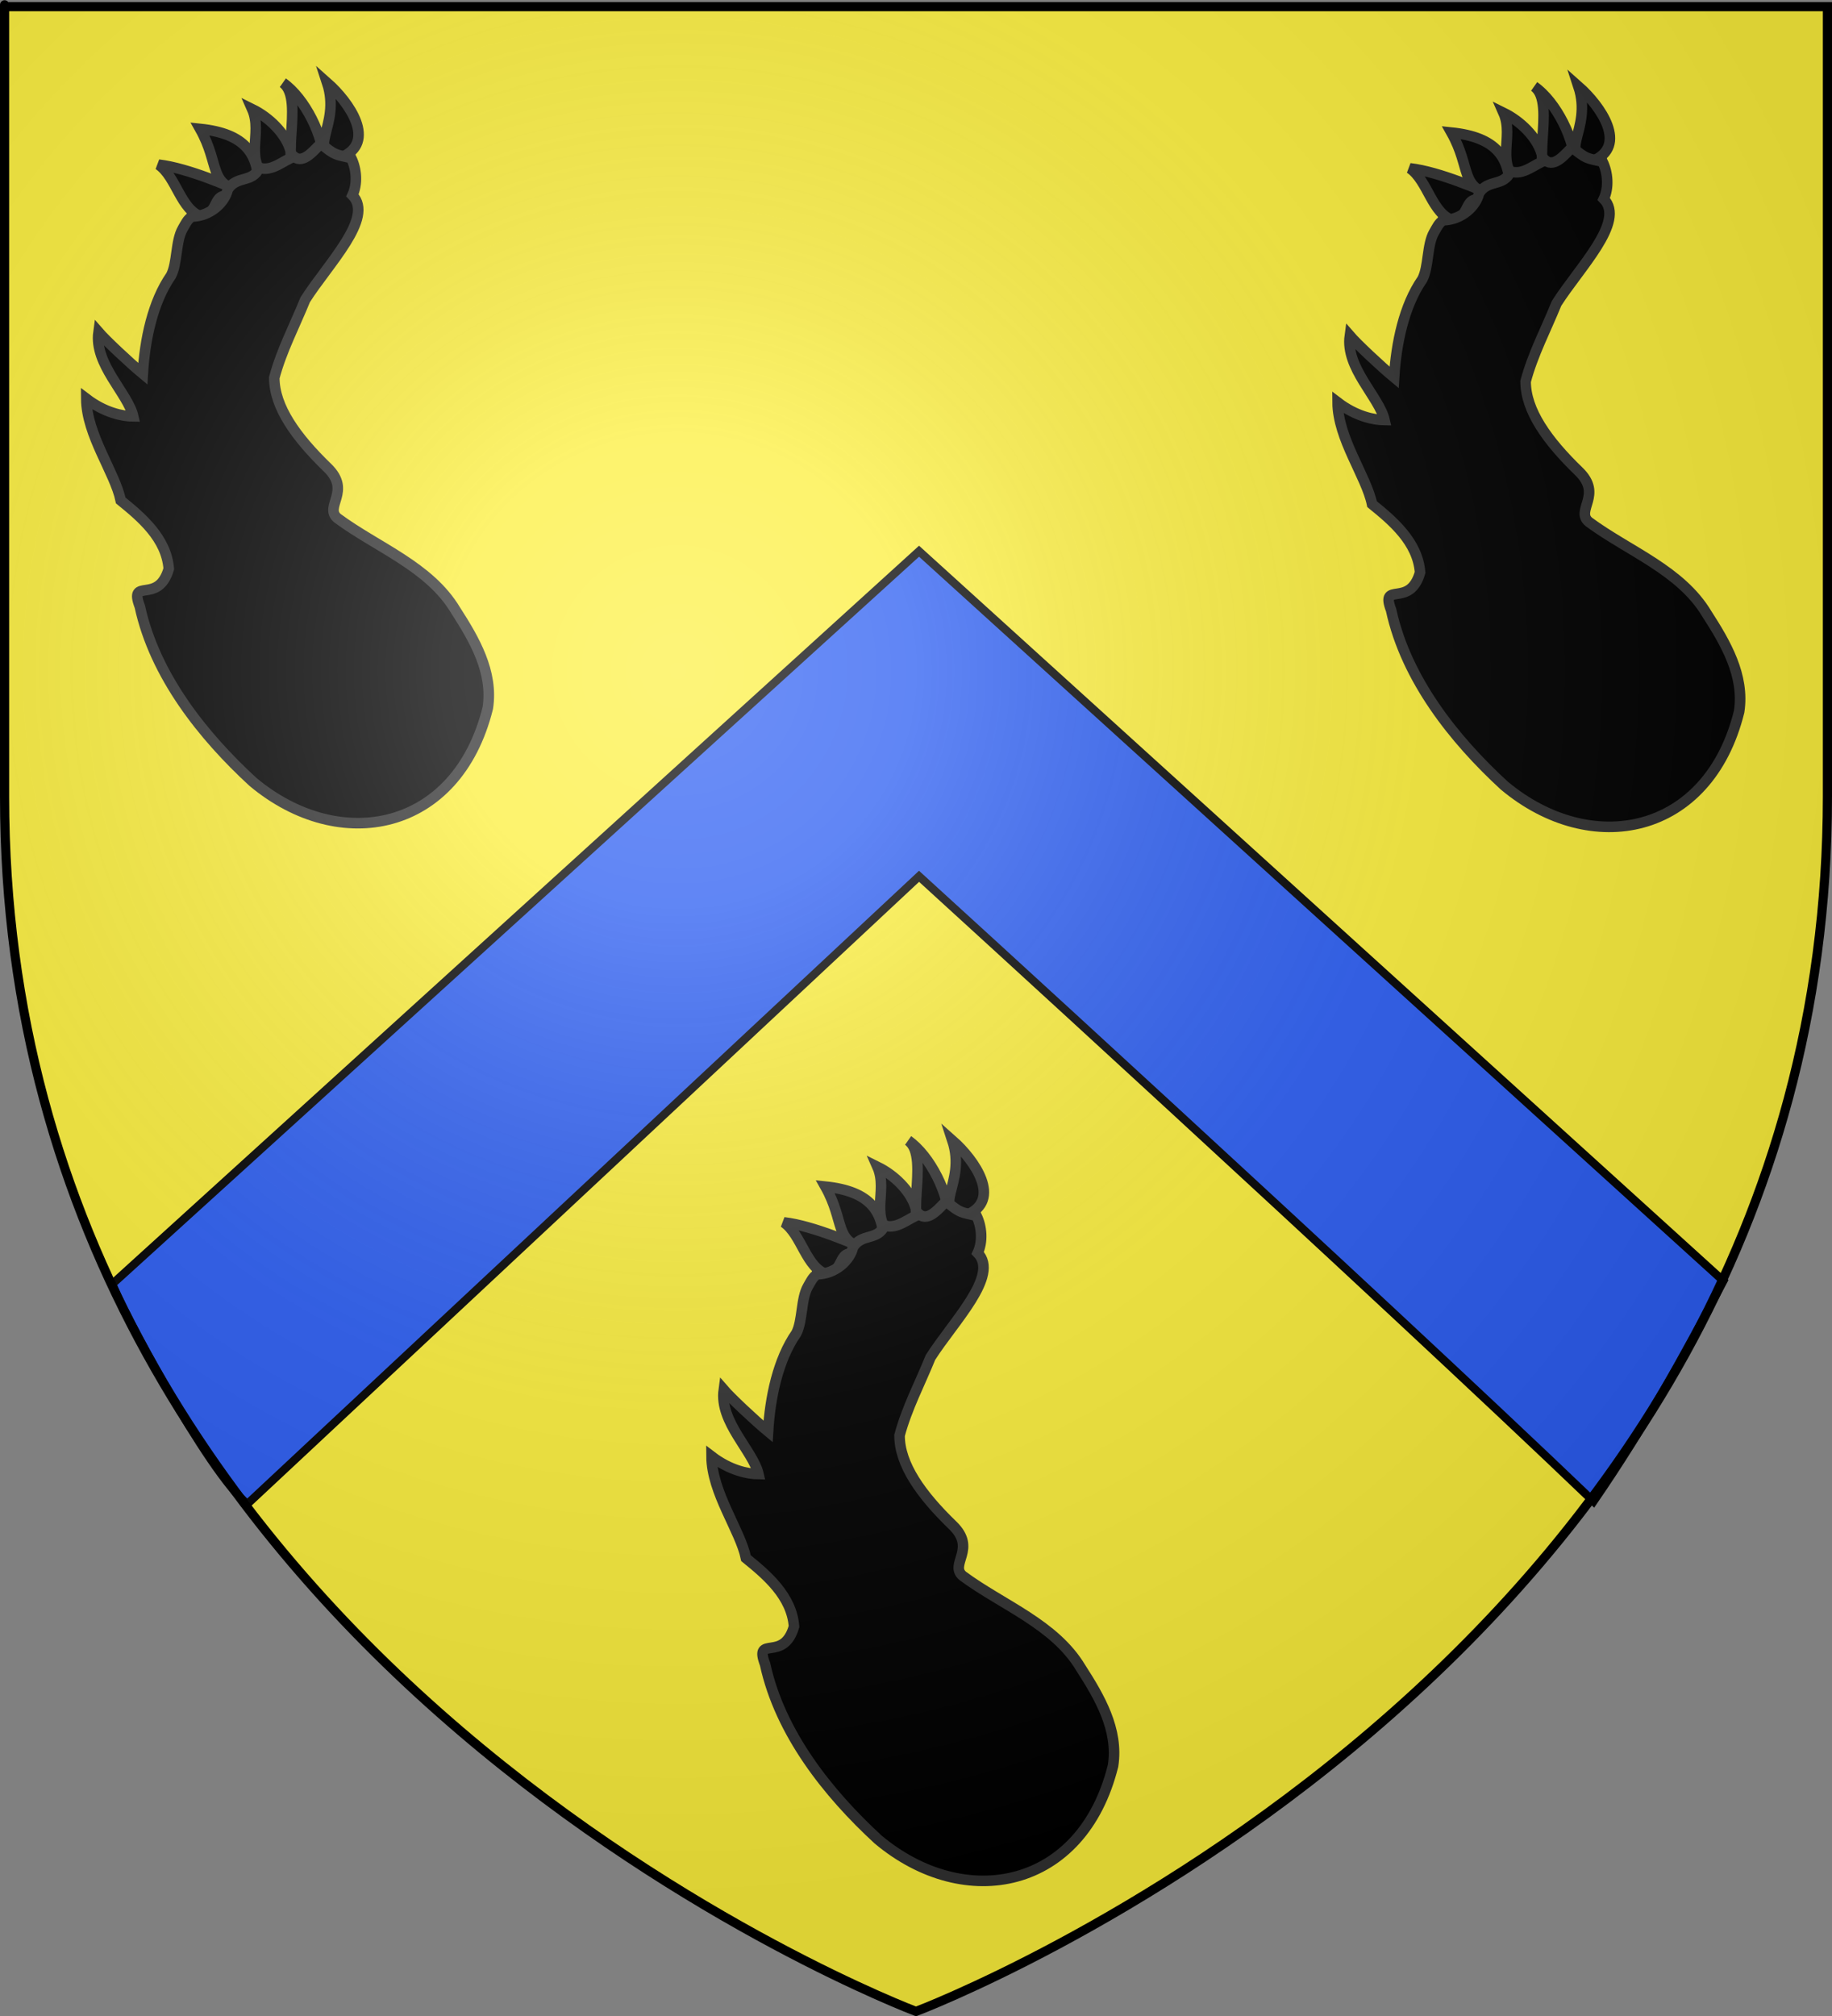 <?xml version="1.0" encoding="UTF-8" standalone="no"?>
<svg
   xmlns:dc="http://purl.org/dc/elements/1.1/"
   xmlns:cc="http://creativecommons.org/ns#"
   xmlns:rdf="http://www.w3.org/1999/02/22-rdf-syntax-ns#"
   xmlns:svg="http://www.w3.org/2000/svg"
   xmlns="http://www.w3.org/2000/svg"
   xmlns:xlink="http://www.w3.org/1999/xlink"
   xmlns:sodipodi="http://sodipodi.sourceforge.net/DTD/sodipodi-0.dtd"
   xmlns:inkscape="http://www.inkscape.org/namespaces/inkscape"
   height="660"
   width="600"
   version="1.0"
   id="svg2"
   sodipodi:version="0.32"
   inkscape:version="0.46"
   sodipodi:docname="Blason famille Layvillière .svg"
   sodipodi:docbase="C:\Documents and Settings\Matthieu\Mes documents\Mes images\Inkscape"
   inkscape:export-filename="/Users/olivier/Desktop/Blason Rouge/Blason_Vide_3D.png"
   inkscape:export-xdpi="144"
   inkscape:export-ydpi="144"
   inkscape:output_extension="org.inkscape.output.svg.inkscape">
  <rect width="100%" height="100%" fill="#808080" stroke="none"/>
  <sodipodi:namedview
     inkscape:window-height="778"
     inkscape:window-width="1280"
     inkscape:pageshadow="2"
     inkscape:pageopacity="0.0"
     guidetolerance="10.0"
     gridtolerance="10.0"
     objecttolerance="10.0"
     borderopacity="1.0"
     bordercolor="#666666"
     pagecolor="#ffffff"
     id="base"
     showgrid="false"
     height="660px"
     inkscape:zoom="1.4142136"
     inkscape:cx="382.97937"
     inkscape:cy="511.32462"
     inkscape:window-x="0"
     inkscape:window-y="0"
     inkscape:current-layer="layer3"
     showguides="true"
     inkscape:guide-bbox="true" />
  <desc
     id="desc4">Flag of Canton of Valais (Wallis)</desc>
  <defs
     id="defs6">
    <inkscape:perspective
       sodipodi:type="inkscape:persp3d"
       inkscape:vp_x="0 : 330 : 1"
       inkscape:vp_y="0 : 1000 : 0"
       inkscape:vp_z="600 : 330 : 1"
       inkscape:persp3d-origin="300 : 220 : 1"
       id="perspective79" />
    <linearGradient
       id="linearGradient2893">
      <stop
         style="stop-color:white;stop-opacity:0.314;"
         offset="0"
         id="stop2895" />
      <stop
         id="stop2897"
         offset="0.19"
         style="stop-color:white;stop-opacity:0.251;" />
      <stop
         style="stop-color:#6b6b6b;stop-opacity:0.125;"
         offset="0.6"
         id="stop2901" />
      <stop
         style="stop-color:black;stop-opacity:0.125;"
         offset="1"
         id="stop2899" />
    </linearGradient>
    <linearGradient
       id="linearGradient2885">
      <stop
         id="stop2887"
         offset="0"
         style="stop-color:white;stop-opacity:1;" />
      <stop
         style="stop-color:white;stop-opacity:1;"
         offset="0.229"
         id="stop2891" />
      <stop
         id="stop2889"
         offset="1"
         style="stop-color:black;stop-opacity:1;" />
    </linearGradient>
    <linearGradient
       id="linearGradient2955">
      <stop
         id="stop2867"
         offset="0"
         style="stop-color:#fd0000;stop-opacity:1;" />
      <stop
         style="stop-color:#e77275;stop-opacity:0.659;"
         offset="0.5"
         id="stop2873" />
      <stop
         style="stop-color:black;stop-opacity:0.323;"
         offset="1"
         id="stop2959" />
    </linearGradient>
    <radialGradient
       inkscape:collect="always"
       xlink:href="#linearGradient2955"
       id="radialGradient2961"
       cx="225.524"
       cy="218.901"
       fx="225.524"
       fy="218.901"
       r="300"
       gradientTransform="matrix(-4.167939e-4,2.183,-1.884,-3.599562e-4,615.597,-289.121)"
       gradientUnits="userSpaceOnUse" />
    <polygon
       id="star"
       transform="scale(53,53)"
       points="0,-1 0.588,0.809 -0.951,-0.309 0.951,-0.309 -0.588,0.809 0,-1 " />
    <clipPath
       id="clip">
      <path
         d="M 0,-200 L 0,600 L 300,600 L 300,-200 L 0,-200 z "
         id="path10" />
    </clipPath>
    <radialGradient
       inkscape:collect="always"
       xlink:href="#linearGradient2955"
       id="radialGradient1911"
       gradientUnits="userSpaceOnUse"
       gradientTransform="matrix(-4.167939e-4,2.183,-1.884,-3.599562e-4,615.597,-289.121)"
       cx="225.524"
       cy="218.901"
       fx="225.524"
       fy="218.901"
       r="300" />
    <radialGradient
       inkscape:collect="always"
       xlink:href="#linearGradient2955"
       id="radialGradient2865"
       gradientUnits="userSpaceOnUse"
       gradientTransform="matrix(0,1.749,-1.593,-1.049767e-7,551.788,-191.29)"
       cx="225.524"
       cy="218.901"
       fx="225.524"
       fy="218.901"
       r="300" />
    <radialGradient
       inkscape:collect="always"
       xlink:href="#linearGradient2955"
       id="radialGradient2871"
       gradientUnits="userSpaceOnUse"
       gradientTransform="matrix(0,1.386,-1.323,-5.741131e-8,-158.082,-109.541)"
       cx="225.524"
       cy="218.901"
       fx="225.524"
       fy="218.901"
       r="300" />
    <radialGradient
       inkscape:collect="always"
       xlink:href="#linearGradient2893"
       id="radialGradient3163"
       gradientUnits="userSpaceOnUse"
       gradientTransform="matrix(1.353,0,0,1.349,-77.629,-85.747)"
       cx="221.445"
       cy="226.331"
       fx="221.445"
       fy="226.331"
       r="300" />
  </defs>
  <g
     inkscape:groupmode="layer"
     id="layer3"
     inkscape:label="Fond écu"
     style="display:inline">
    <path
       id="path2855"
       style="fill:#fcef3c;fill-opacity:1;fill-rule:evenodd;stroke:none;stroke-width:1px;stroke-linecap:butt;stroke-linejoin:miter;stroke-opacity:1"
       d="M 300,658.5 C 300,658.5 598.5,546.18 598.5,260.728 C 598.5,-24.723 598.5,2.176 598.5,2.176 L 1.5,2.176 L 1.5,260.728 C 1.5,546.18 300,658.5 300,658.5 z "
       sodipodi:nodetypes="cccccc" />
    <path
       style="fill:#2b5df2;fill-opacity:1;fill-rule:evenodd;stroke:#000000;stroke-width:2.671;stroke-linecap:butt;stroke-linejoin:miter;stroke-miterlimit:4;stroke-dasharray:none;stroke-opacity:1;display:inline"
       d="M 81.037,492.35 L 300.997,286.881 C 300.997,286.881 448.497,421.23 521.896,491.542 C 539.18,466.378 551.558,443.799 564.44,419.348 L 300.997,180.455 L 36.846,420.299 C 38.491,426.218 68.482,482.607 81.037,492.35 z"
       id="path10706"
       sodipodi:nodetypes="ccccccc" />
    <g
       style="fill:#000000;stroke:#313131;stroke-width:2.653;stroke-miterlimit:4;stroke-dasharray:none;stroke-opacity:1;display:inline"
       transform="matrix(0.879,0.964,-0.964,0.879,85.358,-119.901)"
       id="g12068">
      <path
         sodipodi:nodetypes="cccccccccccccccccccccc"
         id="path33995"
         d="M 94.495,63.577 C 105.161,68.365 103.213,79.674 110.745,73.541 C 114.007,64.367 101.958,62.762 94.495,63.577 z M 109.11,77.893 C 103.977,73.231 93.631,70.31 87.016,71.799 C 94.156,70.216 102.806,89.242 107.107,82.562 C 107.778,81.045 108.509,79.489 109.145,77.995 L 109.11,77.893 z M 86.711,81.943 C 93.296,84.14 94.653,92.649 103.204,90.78 C 107.927,81.507 95.931,78.322 86.711,81.943 z M 102.723,94.413 C 96.224,88.053 90.001,87.429 81.573,94.947 C 91.594,97.274 93.183,102.766 100.153,97.868 C 97.621,99.091 86.918,103.694 81.189,108.695 C 86.52,107.447 93.375,112.317 98.16,109.478 C 100.552,105.014 94.575,103.285 100.175,100.065 C 101.053,98.236 101.967,96.321 102.764,94.468 L 102.723,94.413 L 102.723,94.413 z M 97.742,110.129 C 93.606,111.744 98.027,110.109 97.742,110.129 z"
         style="fill:#000000;fill-opacity:1;fill-rule:evenodd;stroke:#313131;stroke-width:2.653;stroke-linecap:butt;stroke-linejoin:miter;stroke-miterlimit:4;stroke-dasharray:none;stroke-opacity:1;display:inline" />
      <path
         style="fill:#000000;fill-opacity:1;fill-rule:evenodd;stroke:#313131;stroke-width:2.653;stroke-linecap:butt;stroke-linejoin:miter;stroke-miterlimit:4;stroke-dasharray:none;stroke-opacity:1;display:inline"
         d="M 237.622,139.485 C 231.873,132.36 222.61,130.394 214.054,128.951 C 201.495,126.396 189.185,132.887 176.993,135.291 C 172.545,135.85 174.381,128.069 165.942,128.6 C 154.881,129.297 145.65,128.173 140.263,123.254 C 136.46,117.346 134.056,110.644 131.031,104.329 C 128.234,94.02 127.571,77.638 119.655,77.909 C 118.447,75.023 115.543,72.727 112.55,71.838 C 109.158,74.181 109.366,74.404 104.713,75.051 C 104.786,77.277 105.61,81.781 102.664,82.206 C 101.485,84.601 101.783,88.898 98.791,90.544 C 100.533,94.446 96.303,95.989 97.513,100.107 C 99.361,102.732 99.552,107.737 96.464,111.279 C 96.169,112.509 96.748,113.796 97.137,115.044 C 98.196,118.444 102.624,121.796 103.854,125.122 C 105.65,133.059 111.359,140.881 117.285,146.976 C 112.94,147.588 104.725,148.214 102.063,148.144 C 107.305,154.448 118.379,153.031 123.575,155.967 C 121.712,157.963 118.045,160.644 112.346,161.674 C 119.118,167.781 130.923,168.848 137.049,172.497 C 143.646,171.502 151.788,170.413 157.844,175.139 C 162.842,183.245 152.476,183.923 159.919,186.878 C 175.283,195.775 194.582,197.057 211.578,195.557 C 239.825,191.734 255.422,166.143 237.622,139.485 z"
         id="path16313"
         sodipodi:nodetypes="cccscccccccccccccccccccc" />
    </g>
    <g
       style="fill:#000000;stroke:#313131;stroke-width:2.653;stroke-miterlimit:4;stroke-dasharray:none;stroke-opacity:1;display:inline"
       transform="matrix(0.879,0.964,-0.964,0.879,495.181,-118.697)"
       id="g2704">
      <path
         sodipodi:nodetypes="cccccccccccccccccccccc"
         id="path2706"
         d="M 94.495,63.577 C 105.161,68.365 103.213,79.674 110.745,73.541 C 114.007,64.367 101.958,62.762 94.495,63.577 z M 109.11,77.893 C 103.977,73.231 93.631,70.31 87.016,71.799 C 94.156,70.216 102.806,89.242 107.107,82.562 C 107.778,81.045 108.509,79.489 109.145,77.995 L 109.11,77.893 z M 86.711,81.943 C 93.296,84.14 94.653,92.649 103.204,90.78 C 107.927,81.507 95.931,78.322 86.711,81.943 z M 102.723,94.413 C 96.224,88.053 90.001,87.429 81.573,94.947 C 91.594,97.274 93.183,102.766 100.153,97.868 C 97.621,99.091 86.918,103.694 81.189,108.695 C 86.52,107.447 93.375,112.317 98.16,109.478 C 100.552,105.014 94.575,103.285 100.175,100.065 C 101.053,98.236 101.967,96.321 102.764,94.468 L 102.723,94.413 L 102.723,94.413 z M 97.742,110.129 C 93.606,111.744 98.027,110.109 97.742,110.129 z"
         style="fill:#000000;fill-opacity:1;fill-rule:evenodd;stroke:#313131;stroke-width:2.653;stroke-linecap:butt;stroke-linejoin:miter;stroke-miterlimit:4;stroke-dasharray:none;stroke-opacity:1;display:inline" />
      <path
         style="fill:#000000;fill-opacity:1;fill-rule:evenodd;stroke:#313131;stroke-width:2.653;stroke-linecap:butt;stroke-linejoin:miter;stroke-miterlimit:4;stroke-dasharray:none;stroke-opacity:1;display:inline"
         d="M 237.622,139.485 C 231.873,132.36 222.61,130.394 214.054,128.951 C 201.495,126.396 189.185,132.887 176.993,135.291 C 172.545,135.85 174.381,128.069 165.942,128.6 C 154.881,129.297 145.65,128.173 140.263,123.254 C 136.46,117.346 134.056,110.644 131.031,104.329 C 128.234,94.02 127.571,77.638 119.655,77.909 C 118.447,75.023 115.543,72.727 112.55,71.838 C 109.158,74.181 109.366,74.404 104.713,75.051 C 104.786,77.277 105.61,81.781 102.664,82.206 C 101.485,84.601 101.783,88.898 98.791,90.544 C 100.533,94.446 96.303,95.989 97.513,100.107 C 99.361,102.732 99.552,107.737 96.464,111.279 C 96.169,112.509 96.748,113.796 97.137,115.044 C 98.196,118.444 102.624,121.796 103.854,125.122 C 105.65,133.059 111.359,140.881 117.285,146.976 C 112.94,147.588 104.725,148.214 102.063,148.144 C 107.305,154.448 118.379,153.031 123.575,155.967 C 121.712,157.963 118.045,160.644 112.346,161.674 C 119.118,167.781 130.923,168.848 137.049,172.497 C 143.646,171.502 151.788,170.413 157.844,175.139 C 162.842,183.245 152.476,183.923 159.919,186.878 C 175.283,195.775 194.582,197.057 211.578,195.557 C 239.825,191.734 255.422,166.143 237.622,139.485 z"
         id="path2708"
         sodipodi:nodetypes="cccscccccccccccccccccccc" />
    </g>
    <g
       style="fill:#000000;stroke:#313131;stroke-width:2.653;stroke-miterlimit:4;stroke-dasharray:none;stroke-opacity:1;display:inline"
       transform="matrix(0.879,0.964,-0.964,0.879,290.14,226.371)"
       id="g2710">
      <path
         sodipodi:nodetypes="cccccccccccccccccccccc"
         id="path2712"
         d="M 94.495,63.577 C 105.161,68.365 103.213,79.674 110.745,73.541 C 114.007,64.367 101.958,62.762 94.495,63.577 z M 109.11,77.893 C 103.977,73.231 93.631,70.31 87.016,71.799 C 94.156,70.216 102.806,89.242 107.107,82.562 C 107.778,81.045 108.509,79.489 109.145,77.995 L 109.11,77.893 z M 86.711,81.943 C 93.296,84.14 94.653,92.649 103.204,90.78 C 107.927,81.507 95.931,78.322 86.711,81.943 z M 102.723,94.413 C 96.224,88.053 90.001,87.429 81.573,94.947 C 91.594,97.274 93.183,102.766 100.153,97.868 C 97.621,99.091 86.918,103.694 81.189,108.695 C 86.52,107.447 93.375,112.317 98.16,109.478 C 100.552,105.014 94.575,103.285 100.175,100.065 C 101.053,98.236 101.967,96.321 102.764,94.468 L 102.723,94.413 L 102.723,94.413 z M 97.742,110.129 C 93.606,111.744 98.027,110.109 97.742,110.129 z"
         style="fill:#000000;fill-opacity:1;fill-rule:evenodd;stroke:#313131;stroke-width:2.653;stroke-linecap:butt;stroke-linejoin:miter;stroke-miterlimit:4;stroke-dasharray:none;stroke-opacity:1;display:inline" />
      <path
         style="fill:#000000;fill-opacity:1;fill-rule:evenodd;stroke:#313131;stroke-width:2.653;stroke-linecap:butt;stroke-linejoin:miter;stroke-miterlimit:4;stroke-dasharray:none;stroke-opacity:1;display:inline"
         d="M 237.622,139.485 C 231.873,132.36 222.61,130.394 214.054,128.951 C 201.495,126.396 189.185,132.887 176.993,135.291 C 172.545,135.85 174.381,128.069 165.942,128.6 C 154.881,129.297 145.65,128.173 140.263,123.254 C 136.46,117.346 134.056,110.644 131.031,104.329 C 128.234,94.02 127.571,77.638 119.655,77.909 C 118.447,75.023 115.543,72.727 112.55,71.838 C 109.158,74.181 109.366,74.404 104.713,75.051 C 104.786,77.277 105.61,81.781 102.664,82.206 C 101.485,84.601 101.783,88.898 98.791,90.544 C 100.533,94.446 96.303,95.989 97.513,100.107 C 99.361,102.732 99.552,107.737 96.464,111.279 C 96.169,112.509 96.748,113.796 97.137,115.044 C 98.196,118.444 102.624,121.796 103.854,125.122 C 105.65,133.059 111.359,140.881 117.285,146.976 C 112.94,147.588 104.725,148.214 102.063,148.144 C 107.305,154.448 118.379,153.031 123.575,155.967 C 121.712,157.963 118.045,160.644 112.346,161.674 C 119.118,167.781 130.923,168.848 137.049,172.497 C 143.646,171.502 151.788,170.413 157.844,175.139 C 162.842,183.245 152.476,183.923 159.919,186.878 C 175.283,195.775 194.582,197.057 211.578,195.557 C 239.825,191.734 255.422,166.143 237.622,139.485 z"
         id="path2714"
         sodipodi:nodetypes="cccscccccccccccccccccccc" />
    </g>
  </g>
  <g
     inkscape:groupmode="layer"
     id="layer4"
     inkscape:label="Meubles" />
  <g
     inkscape:groupmode="layer"
     id="layer2"
     inkscape:label="Reflet final"
     sodipodi:insensitive="true">
    <path
       sodipodi:nodetypes="cccccc"
       d="M 300,658.5 C 300,658.5 598.5,546.18 598.5,260.728 C 598.5,-24.723 598.5,2.176 598.5,2.176 L 1.5,2.176 L 1.5,260.728 C 1.5,546.18 300,658.5 300,658.5 z "
       style="opacity:1;fill:url(#radialGradient3163);fill-opacity:1;fill-rule:evenodd;stroke:none;stroke-width:1px;stroke-linecap:butt;stroke-linejoin:miter;stroke-opacity:1"
       id="path2875"
       inkscape:export-xdpi="144"
       inkscape:export-ydpi="144" />
  </g>
  <g
     inkscape:groupmode="layer"
     id="layer1"
     inkscape:label="Contour final"
     sodipodi:insensitive="true">
    <path
       sodipodi:nodetypes="cccccc"
       d="M 300,658.5 C 300,658.5 1.5,546.18 1.5,260.728 C 1.5,-24.723 1.5,2.176 1.5,2.176 L 598.5,2.176 L 598.5,260.728 C 598.5,546.18 300,658.5 300,658.5 z "
       style="opacity:1;fill:none;fill-opacity:1;fill-rule:evenodd;stroke:#000000;stroke-width:3;stroke-linecap:butt;stroke-linejoin:miter;stroke-miterlimit:4;stroke-dasharray:none;stroke-opacity:1"
       id="path1411"
       inkscape:export-xdpi="144"
       inkscape:export-ydpi="144" />
  </g>
</svg>
